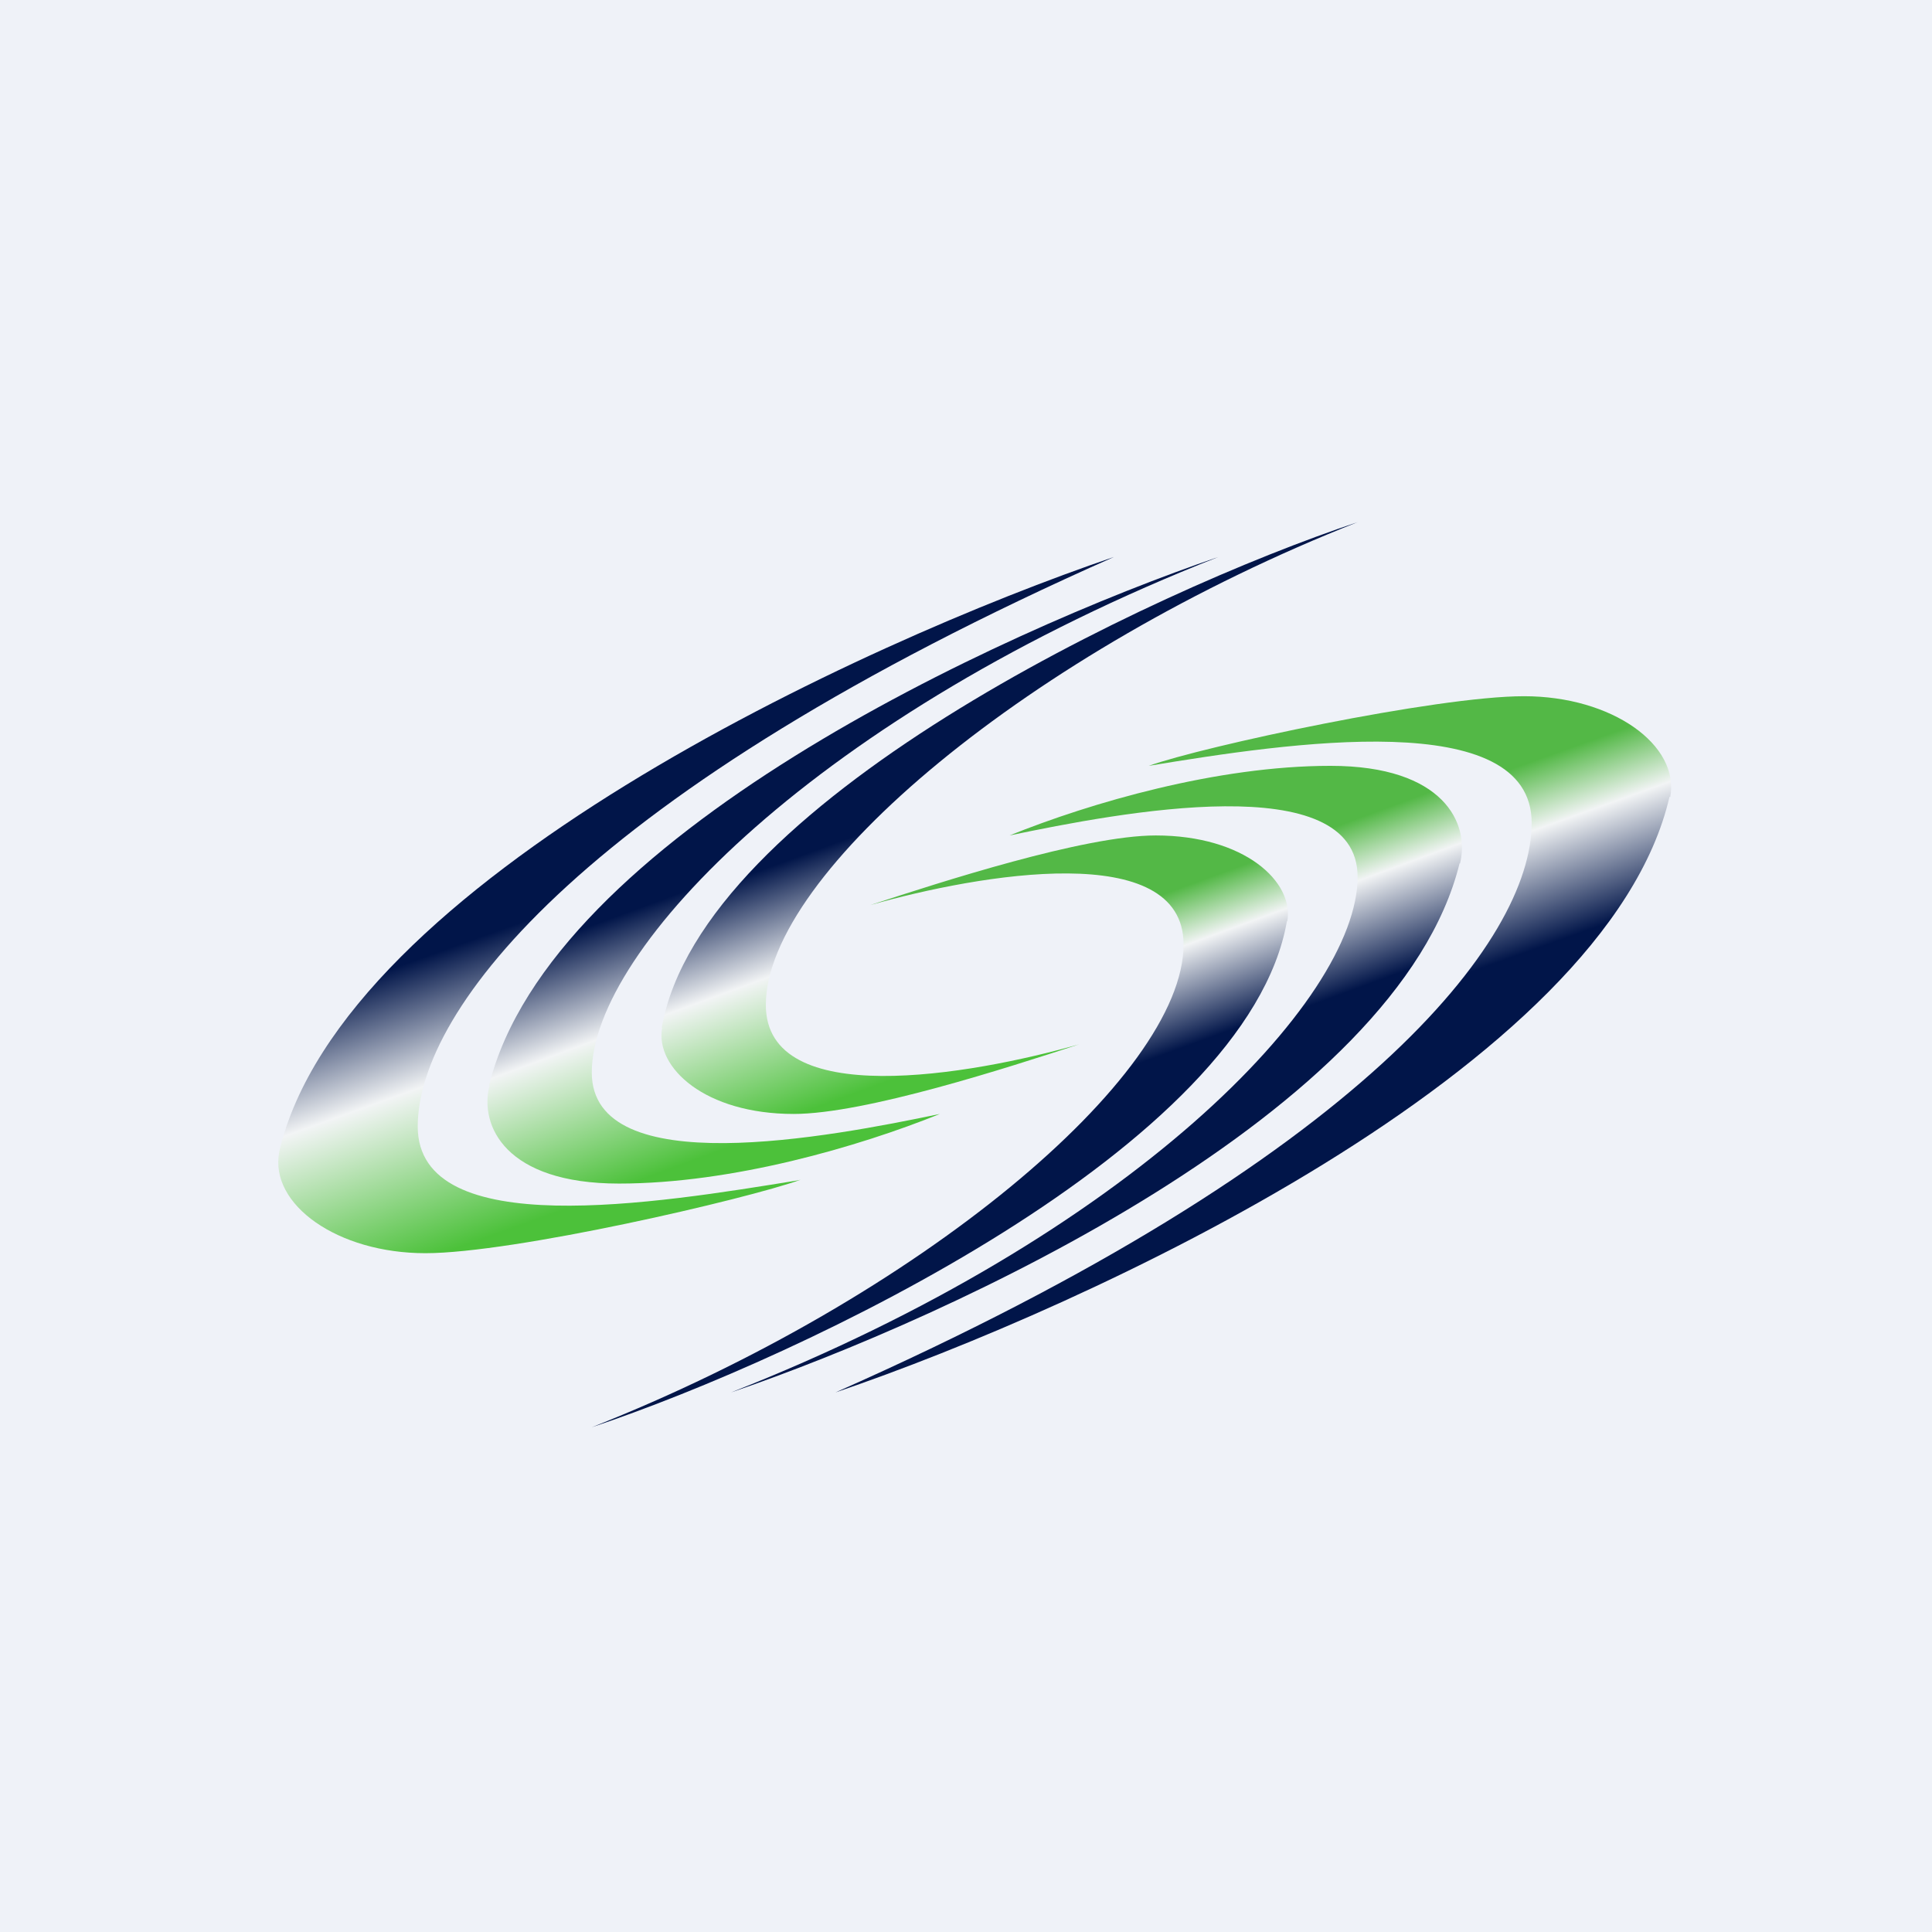 <?xml version="1.0" encoding="UTF-8"?>
<!-- generated by Finnhub -->
<svg viewBox="0 0 55.5 55.5" xmlns="http://www.w3.org/2000/svg">
<path d="M 0,0 H 55.5 V 55.5 H 0 Z" fill="rgb(239, 242, 248)"/>
<path d="M 8.02,33.085 C 9.83,25.33 24.76,18.46 32,16 C 16.8,22.73 12,29 12,32.36 C 12,35.7 18.9,34.56 22.91,33.91 L 23,33.89 C 21.44,34.45 14.75,36 12.22,36 S 7.74,34.6 8.02,33.1 Z" fill="url(#f)"/>
<path d="M 14.05,31.175 C 15.82,24.06 28.67,18.16 35,16 C 23.55,20.5 17,27.25 17,30.81 C 17,33.97 23.84,32.66 27,32 C 24.67,32.94 21.04,34 17.78,34 S 13.77,32.34 14.06,31.19 Z" fill="url(#e)"/>
<path d="M 19.01,29.515 C 20.16,23.07 33,17 39,15 C 29.62,18.7 22,25.07 22,28.87 C 22,31.91 27.87,30.89 31,30 C 28.98,30.66 24.85,32 22.8,32 C 20.25,32 18.82,30.67 19.02,29.53 Z" fill="url(#d)"/>
<path d="M 47.96,22.885 C 46.17,30.67 31.24,37.54 24,40 C 39.2,33.27 44,27 44,23.64 S 37,21.34 33,22 C 34.56,21.44 41.25,20 43.78,20 S 48.26,21.4 47.98,22.9 Z" fill="url(#c)"/>
<path d="M 41.93,24.795 C 40.18,31.94 27.33,37.84 21,40 C 32.45,35.5 39,28.75 39,25.19 C 39,22.03 32.16,23.34 29,24 C 31.33,23.06 34.96,22 38.22,22 S 42.23,23.66 41.94,24.81 Z" fill="url(#b)"/>
<path d="M 36.97,26.455 C 35.85,32.93 23,39 17,41 C 26.38,37.3 34,30.93 34,27.13 C 34,24.09 28.13,25.11 25,26 C 27.02,25.34 31.15,24 33.2,24 C 35.75,24 37.18,25.33 36.98,26.47 Z" fill="url(#a)"/>
<defs>
<linearGradient id="f" x1="16.02" x2="20.55" y1="21.98" y2="34.63" gradientUnits="userSpaceOnUse">
<stop stop-color="rgb(1, 21, 73)" offset=".29"/>
<stop stop-color="rgb(242, 244, 245)" offset=".55"/>
<stop stop-color="rgb(76, 193, 58)" offset=".9"/>
</linearGradient>
<linearGradient id="e" x1="21.02" x2="25.18" y1="21.38" y2="32.69" gradientUnits="userSpaceOnUse">
<stop stop-color="rgb(1, 21, 73)" offset=".29"/>
<stop stop-color="rgb(242, 244, 245)" offset=".55"/>
<stop stop-color="rgb(76, 193, 58)" offset=".9"/>
</linearGradient>
<linearGradient id="d" x1="25.68" x2="29.59" y1="20.08" y2="30.79" gradientUnits="userSpaceOnUse">
<stop stop-color="rgb(1, 21, 73)" offset=".29"/>
<stop stop-color="rgb(242, 244, 245)" offset=".55"/>
<stop stop-color="rgb(76, 193, 58)" offset=".9"/>
</linearGradient>
<linearGradient id="c" x1="39.98" x2="35.45" y1="34.02" y2="21.37" gradientUnits="userSpaceOnUse">
<stop stop-color="rgb(1, 21, 73)" offset=".37"/>
<stop stop-color="rgb(242, 244, 245)" offset=".61"/>
<stop stop-color="rgb(83, 184, 70)" offset=".75"/>
</linearGradient>
<linearGradient id="b" x1="34.98" x2="30.82" y1="34.62" y2="23.31" gradientUnits="userSpaceOnUse">
<stop stop-color="rgb(1, 21, 73)" offset=".37"/>
<stop stop-color="rgb(242, 244, 245)" offset=".61"/>
<stop stop-color="rgb(83, 184, 70)" offset=".75"/>
</linearGradient>
<linearGradient id="a" x1="30.32" x2="26.41" y1="35.92" y2="25.21" gradientUnits="userSpaceOnUse">
<stop stop-color="rgb(1, 21, 73)" offset=".37"/>
<stop stop-color="rgb(242, 244, 245)" offset=".61"/>
<stop stop-color="rgb(83, 184, 70)" offset=".75"/>
</linearGradient>
</defs>
</svg>
